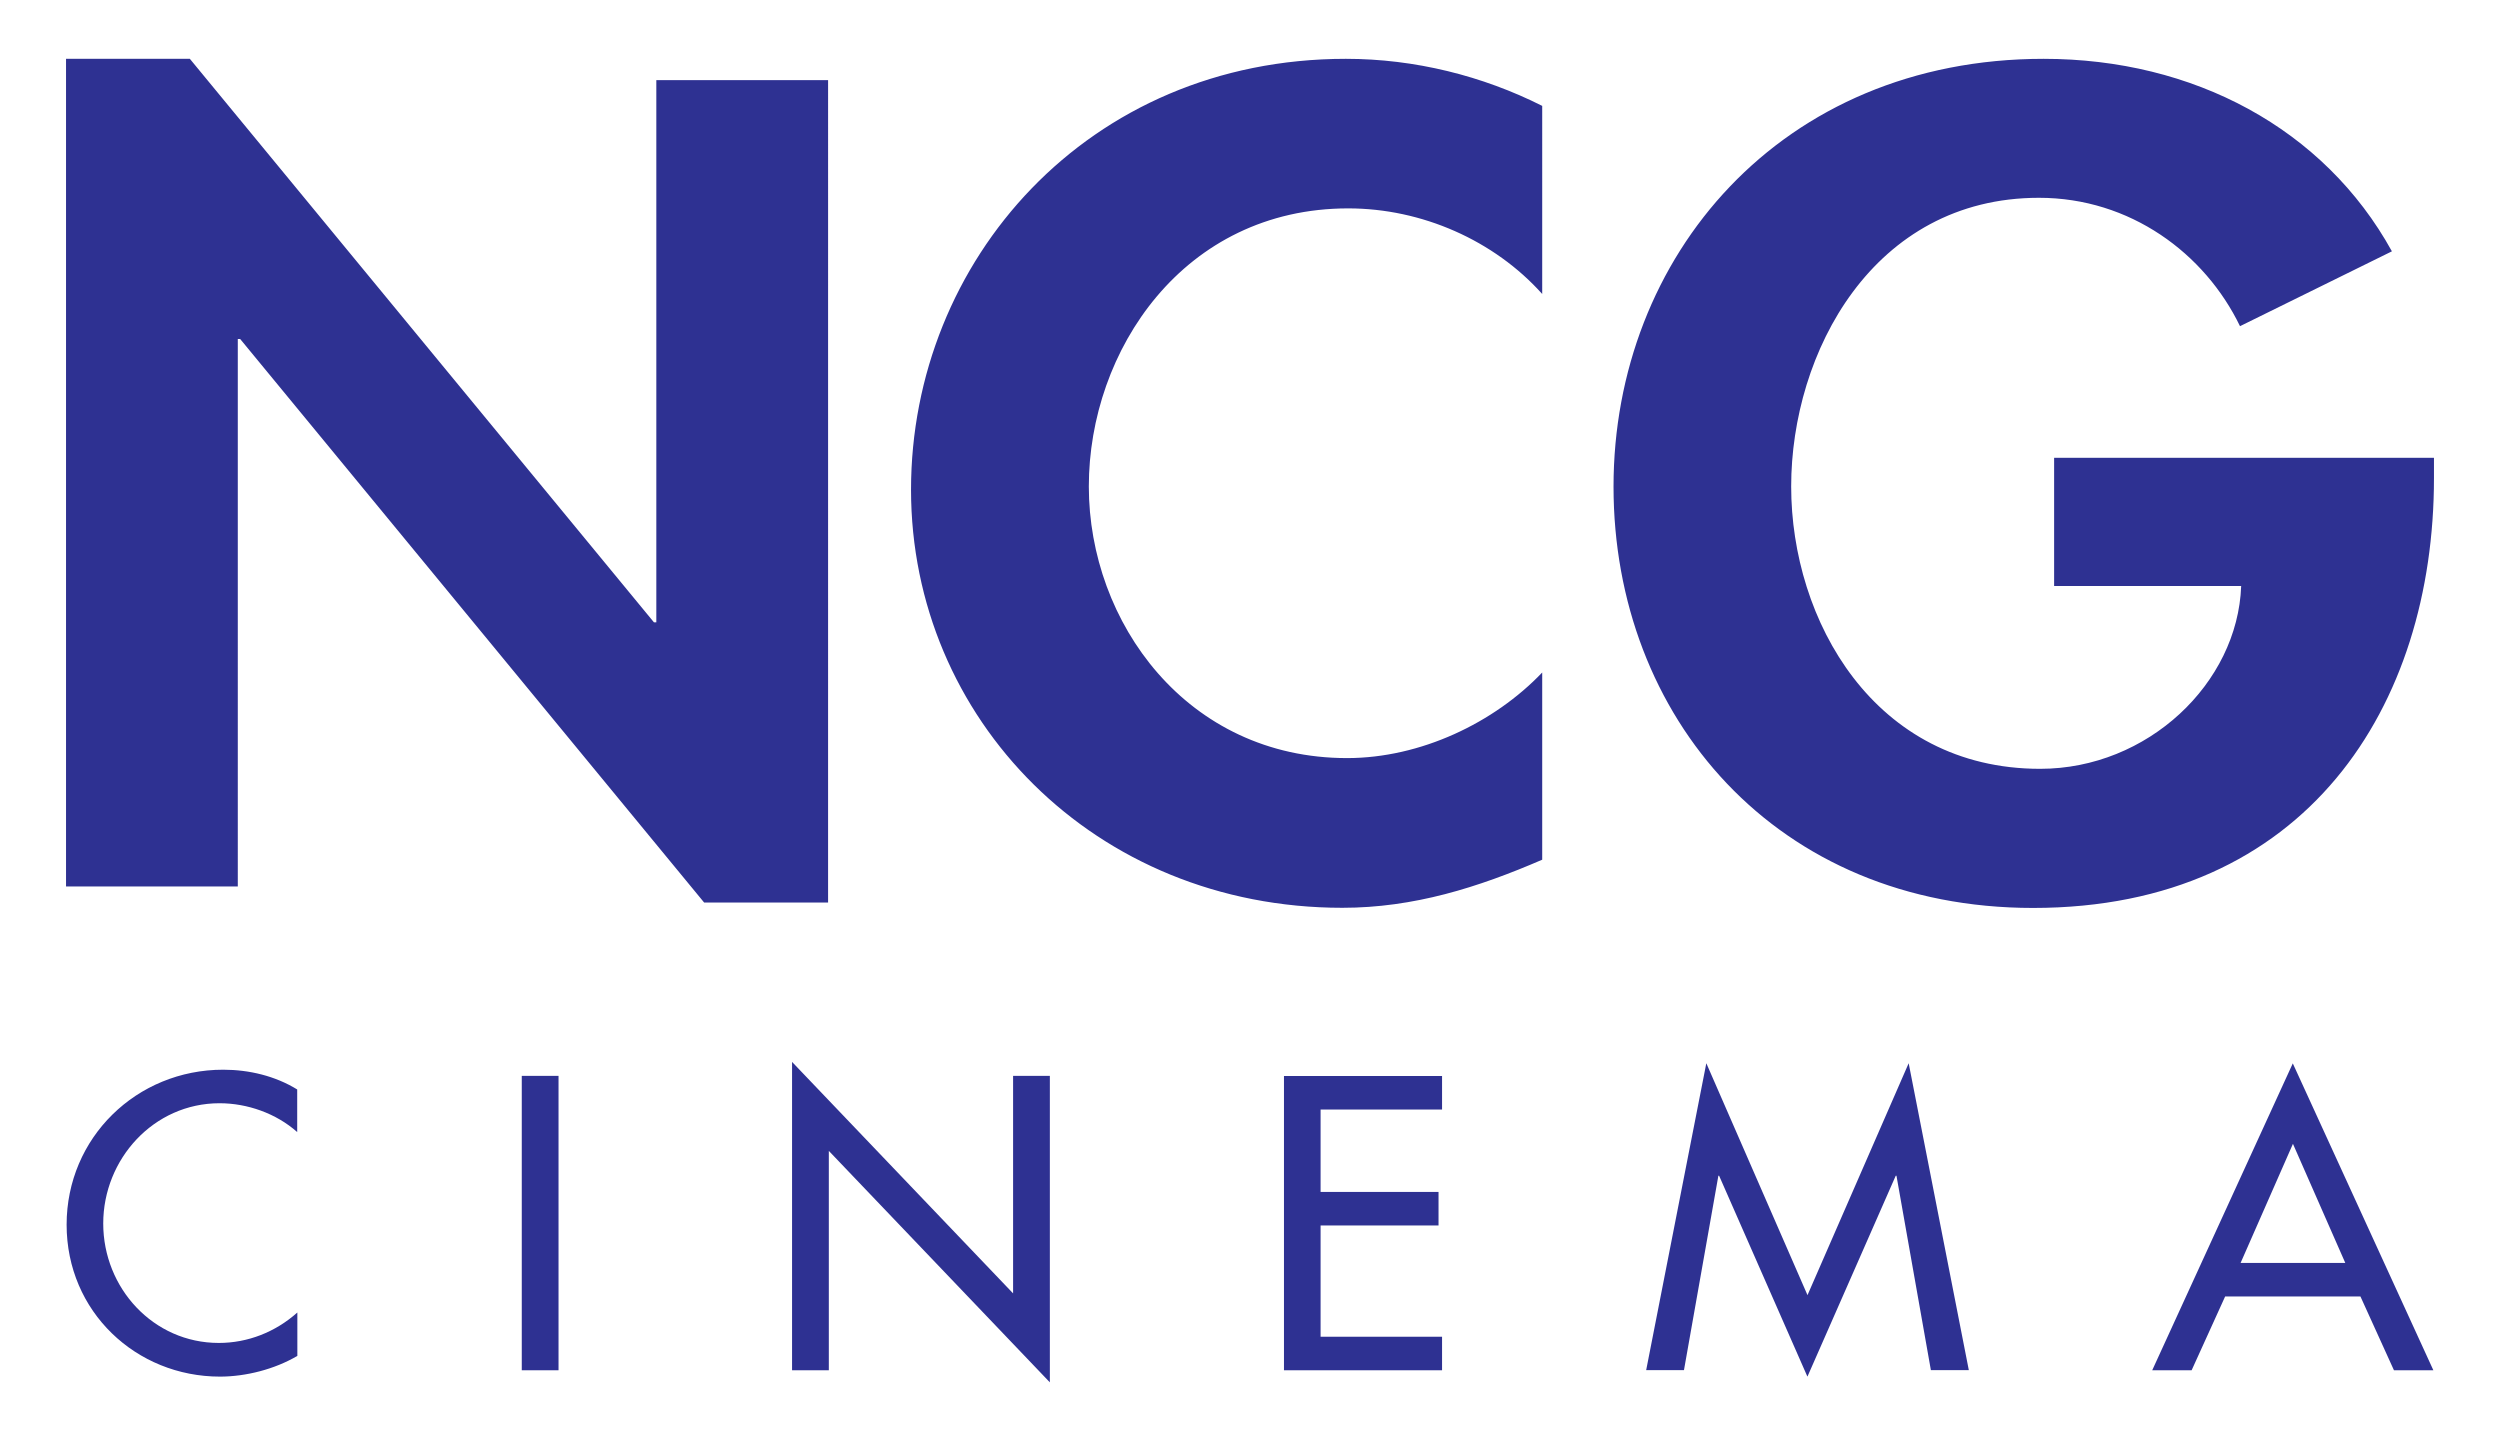 <svg xmlns="http://www.w3.org/2000/svg" id="Layer_1" data-name="Layer 1" viewBox="0 0 170 98"><defs><style>      .cls-1 {        fill: #2e3192;        fill-rule: evenodd;      }    </style></defs><path class="cls-1" d="M4.49,60.28h11.68V23.05h.16l31.55,38.32h8.43V5.45h-11.68v36.87h-.16L12.91,4H4.49v56.28h0ZM104.87,7.2c-4.05-2.04-8.66-3.2-13.35-3.2-17.56,0-29.57,13.74-29.57,29.3s12.48,28.43,29.33,28.43c4.85,0,9.22-1.38,13.59-3.27v-12.73c-3.26,3.42-8.27,5.82-13.27,5.82-10.89,0-17.56-9.23-17.56-18.47s6.44-18.91,17.64-18.91c5.01,0,9.93,2.18,13.19,5.82V7.2h0ZM139.68,31.12v8.73h12.72c-.24,6.62-6.36,12.43-13.67,12.43-11.29,0-16.93-10.11-16.93-19.2s5.56-19.63,16.85-19.63c6.2,0,11.28,3.78,13.67,8.73l10.33-5.09c-4.61-8.36-13.51-13.09-23.68-13.09-17.88,0-29.25,13.45-29.25,29.09s11.05,28.65,28.53,28.65c18.6,0,27.26-13.74,27.26-29.23v-1.38h-25.83Z"></path><path class="cls-1" d="M20.22,74.09c-1.51-.93-3.29-1.35-5.04-1.35-5.89,0-10.65,4.62-10.65,10.54s4.73,10.33,10.43,10.33c1.75,0,3.72-.5,5.26-1.41v-2.95c-1.49,1.33-3.37,2.07-5.34,2.07-4.46,0-7.86-3.74-7.86-8.12s3.43-8.18,7.91-8.18c1.89,0,3.85.69,5.28,1.96v-2.89h0ZM37.98,73.16h-2.5v20.02h2.5v-20.02h0ZM53.86,93.18h2.5v-14.92l15.03,15.74v-20.84h-2.5v14.79l-15.03-15.74v20.97h0ZM87.31,93.18h10.75v-2.28h-8.26v-7.57h8.02v-2.28h-8.02v-5.6h8.26v-2.28h-10.75v20.02h0ZM122.91,93.6l6-13.65h.05l2.34,13.22h2.58l-4.09-20.87-6.88,15.77-6.88-15.77-4.09,20.87h2.57l2.34-13.22h.05l6,13.65h0ZM160.51,88.16l2.28,5.02h2.68l-9.56-20.87-9.56,20.87h2.68l2.28-5.02h9.19ZM159.47,85.88h-7.11l3.56-8.1,3.56,8.1Z"></path></svg>